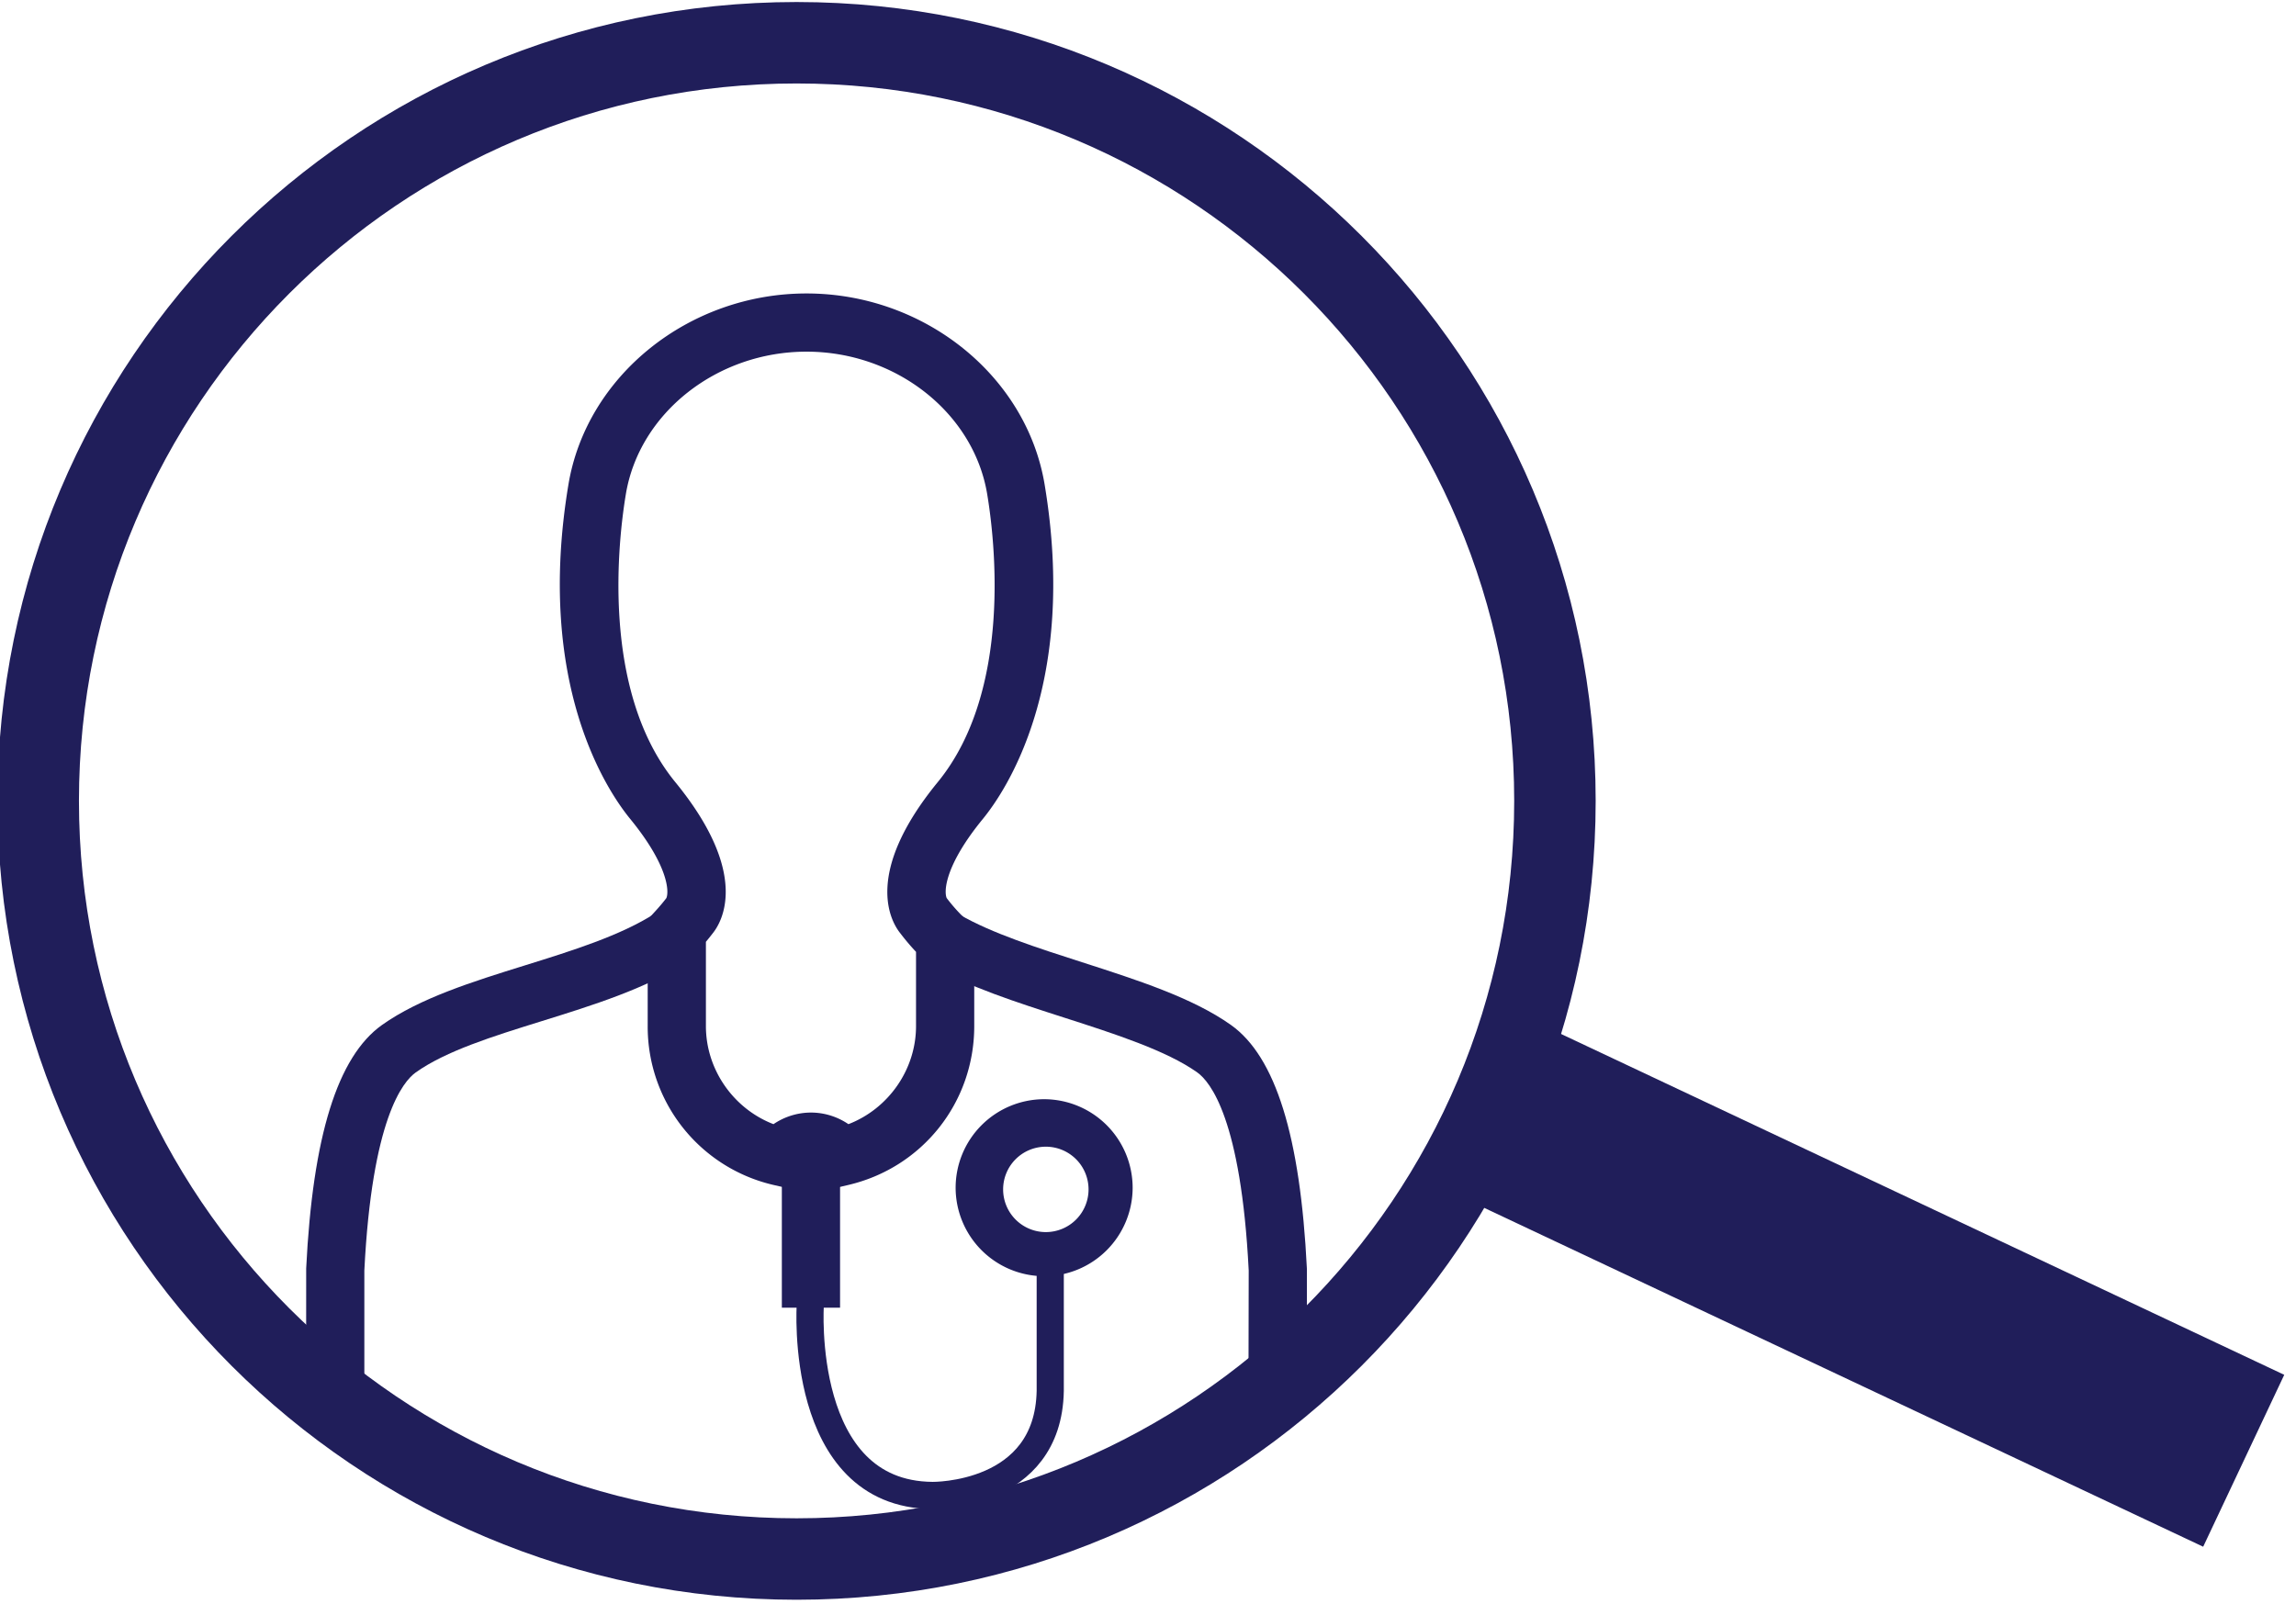 <svg xmlns="http://www.w3.org/2000/svg" width="93" height="65" viewBox="0 0 93 65"><g><g><path fill="none" stroke="#201e5a" stroke-miterlimit="20" stroke-width="3.3" d="M62.983 32.449c0 16.965-13.753 30.717-30.717 30.717-16.965 0-30.718-13.752-30.718-30.717 0-16.965 13.753-30.717 30.718-30.717 16.964 0 30.717 13.752 30.717 30.717z"/></g><g><path fill="#201e5a" d="M32.116 48.19l-.75-.172a6.58 6.58 0 0 1-5.131-6.444v-4.318l.309-.338c.17-.186.318-.36.448-.532.117-.273.07-1.329-1.465-3.206-.928-1.134-3.85-5.462-2.502-13.55.735-4.413 4.88-7.74 9.643-7.74 4.763 0 8.909 3.327 9.645 7.74 1.348 8.087-1.574 12.416-2.502 13.55-1.537 1.877-1.583 2.933-1.465 3.206.229.303.475.578.75.842l.366.348v3.998c0 3.1-2.11 5.75-5.133 6.444l-.75.172-.46-.615a.342.342 0 0 0-.271-.14.344.344 0 0 0-.272.14zm2.25-2.643c1.617-.623 2.738-2.209 2.738-3.973v-3.008a9.286 9.286 0 0 1-.631-.746c-.375-.46-1.538-2.406 1.513-6.134 3.04-3.717 2.3-9.87 2-11.668-.547-3.29-3.694-5.77-7.318-5.77-3.624 0-6.77 2.48-7.317 5.77-.3 1.797-1.04 7.951 2 11.668 3.053 3.73 1.887 5.674 1.513 6.135a10.84 10.84 0 0 1-.271.338v3.415c0 1.764 1.12 3.35 2.737 3.973a2.705 2.705 0 0 1 1.518-.47c.545 0 1.074.168 1.518.47z"/></g><g><path fill="#201e5a" d="M52.937 55.76l-2.368.823.01-5.107c-.308-6.123-1.559-7.652-2.083-8.025-1.252-.89-3.356-1.566-5.389-2.22-1.913-.615-3.892-1.25-5.413-2.128l1.178-2.043c1.304.753 3.161 1.349 4.957 1.926 2.204.709 4.484 1.44 6.034 2.544 1.802 1.282 2.807 4.506 3.072 9.859l.001.058z"/></g><g><path fill="#201e5a" d="M14.758 56.86H12.4l.002-5.471c.264-5.352 1.268-8.577 3.07-9.86 1.535-1.09 3.693-1.762 5.78-2.412 1.913-.595 3.89-1.211 5.284-2.111l1.28 1.98c-1.665 1.076-3.798 1.74-5.862 2.383-2 .622-3.886 1.21-5.114 2.082-.524.373-1.775 1.902-2.082 8.025z"/></g><g><path fill="#201e5a" d="M38.708 48.121a3.59 3.59 0 0 1 3.585-3.585 3.59 3.59 0 0 1 3.585 3.585 3.59 3.59 0 0 1-3.585 3.586 3.59 3.59 0 0 1-3.585-3.586zm1.924.068a1.73 1.73 0 1 0 1.729-1.729 1.73 1.73 0 0 0-1.729 1.729z"/></g><g><path fill="#201e5a" d="M34.027 52.983h-2.358v-6.728h2.358z"/></g><g><path fill="none" stroke="#201e5a" stroke-miterlimit="20" stroke-width="1.1" d="M32.821 52.86v0s-.51 7.686 4.947 7.73c0 0 4.693.077 4.772-4.234v-5.249 0"/></g><g><path fill="none" stroke="#201e5a" stroke-miterlimit="20" stroke-width="7.7" d="M60.602 44.91l30.28 14.275"/></g></g></svg>